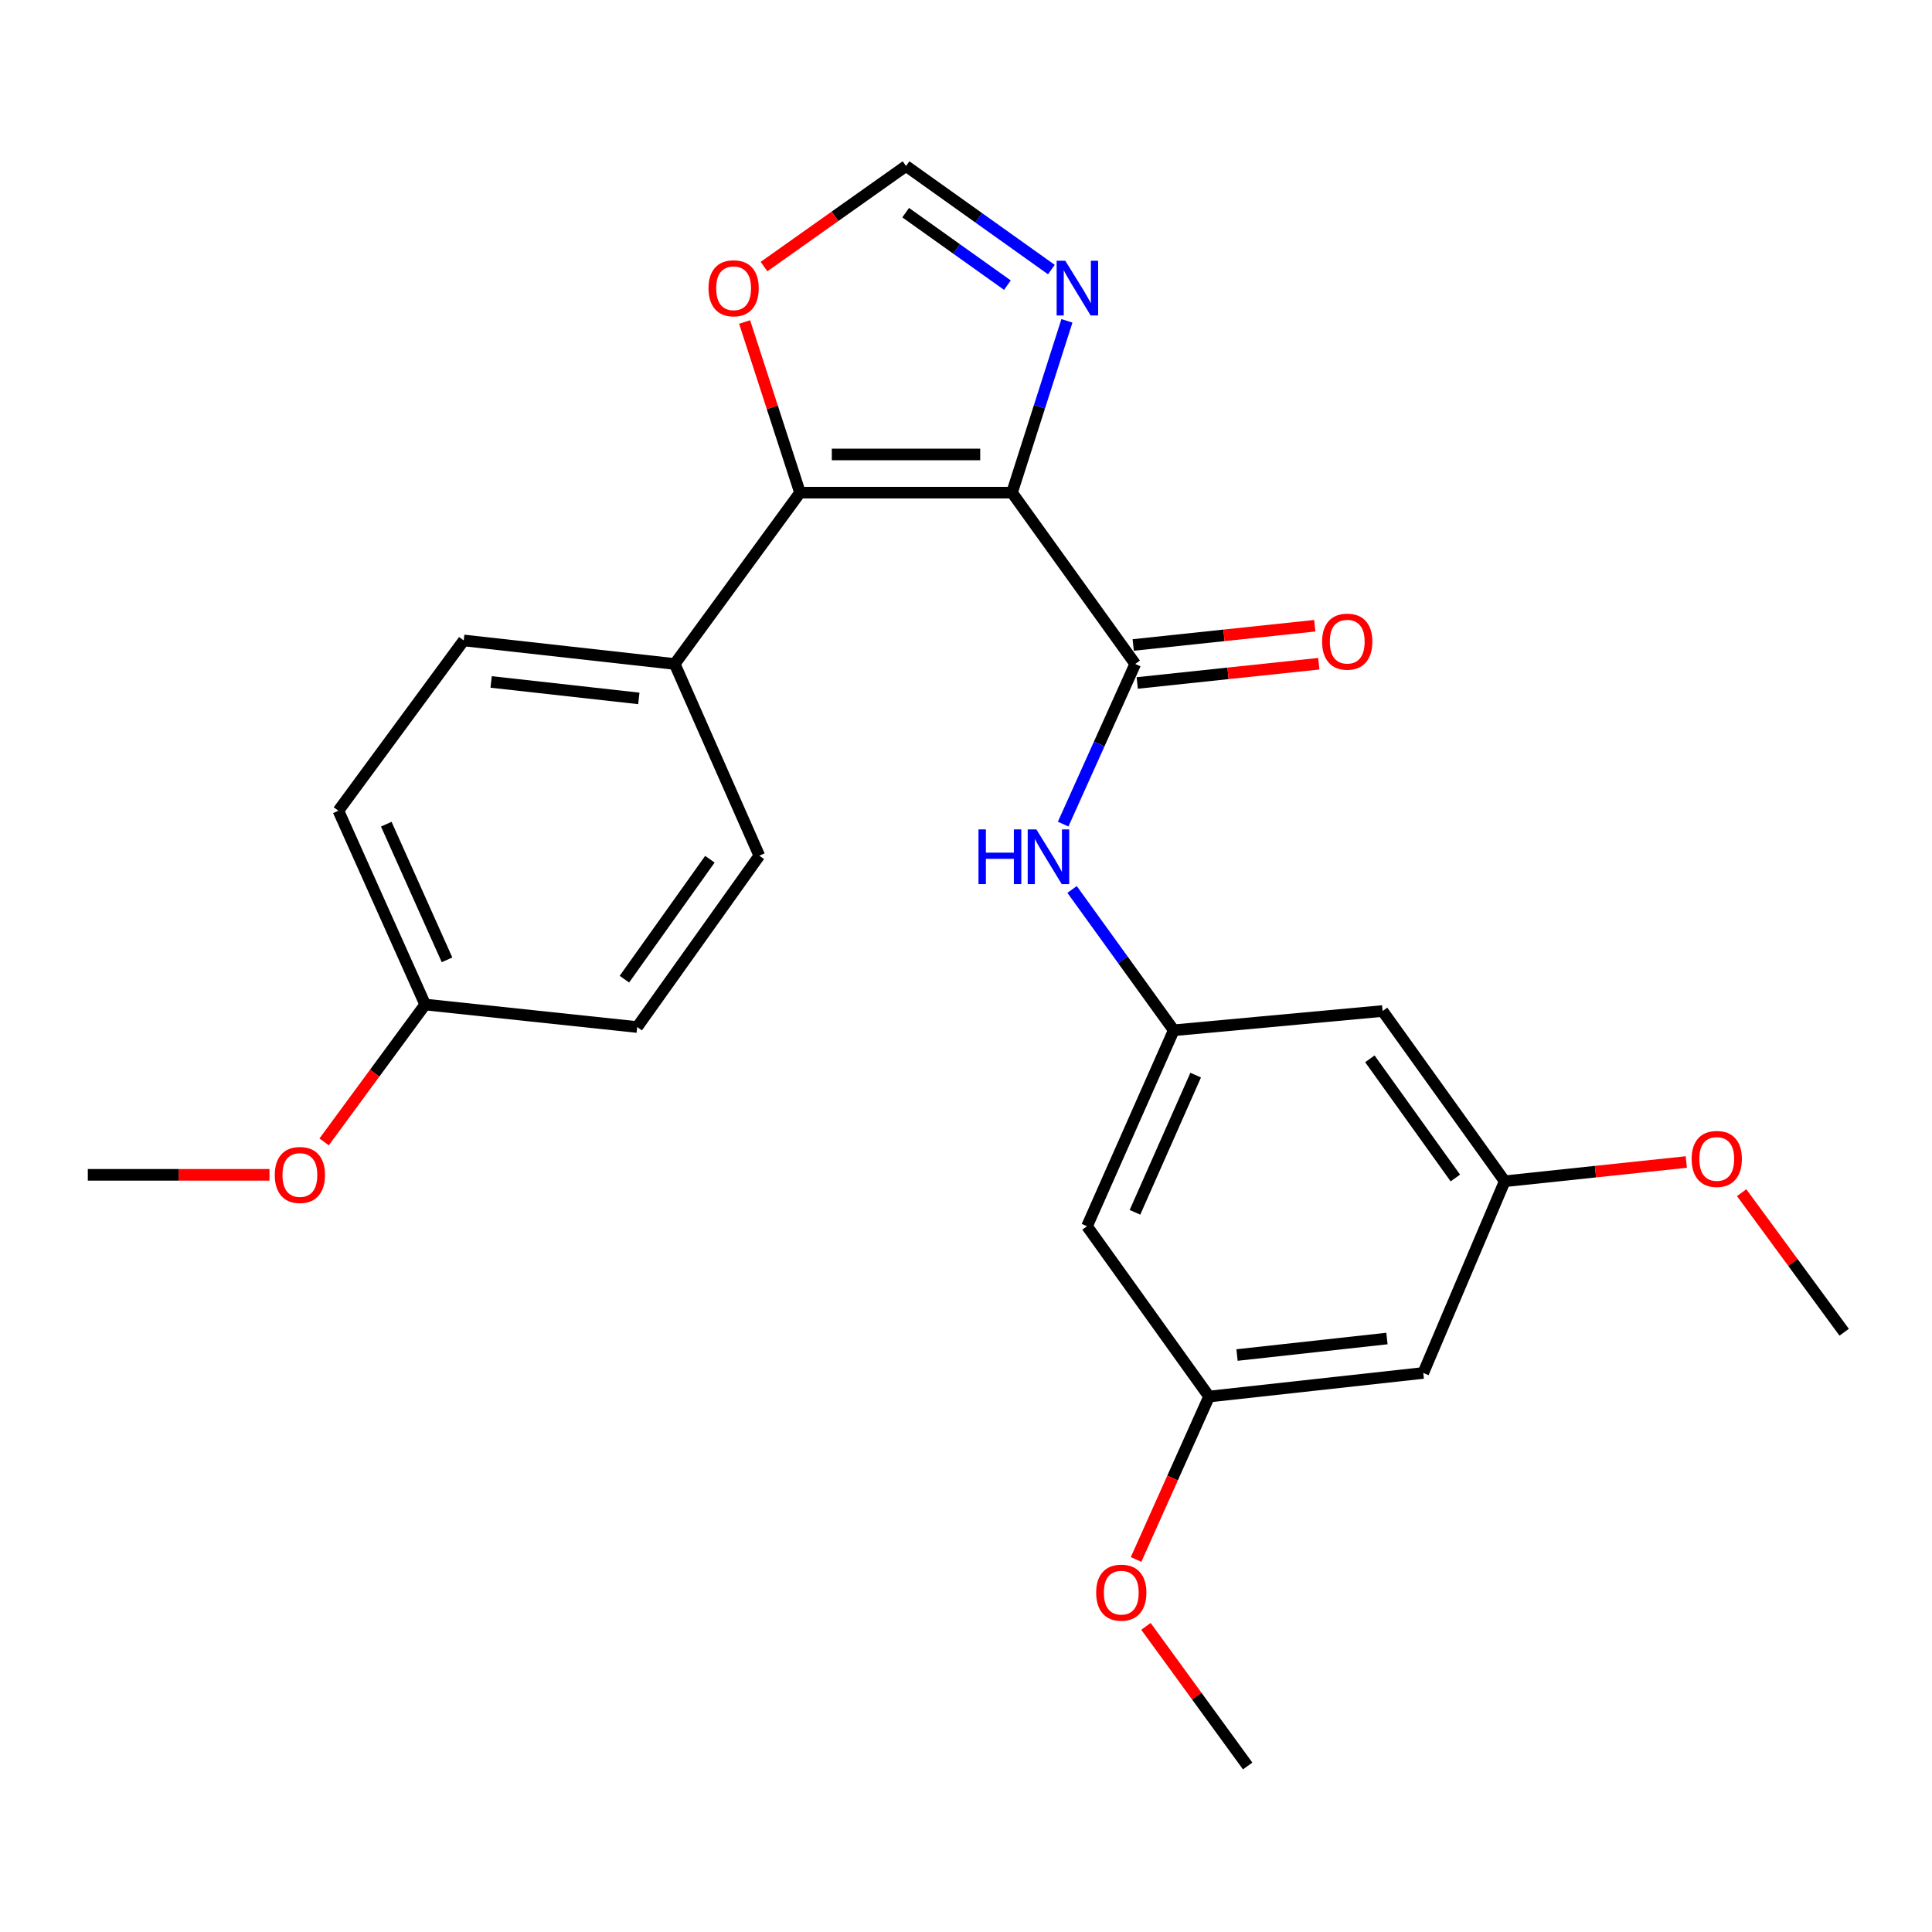 <?xml version='1.0' encoding='iso-8859-1'?>
<svg version='1.1' baseProfile='full'
              xmlns='http://www.w3.org/2000/svg'
                      xmlns:rdkit='http://www.rdkit.org/xml'
                      xmlns:xlink='http://www.w3.org/1999/xlink'
                  xml:space='preserve'
width='1000px' height='1000px' viewBox='0 0 1000 1000'>
<!-- END OF HEADER -->
<rect style='opacity:1.0;fill:#FFFFFF;stroke:none' width='1000' height='1000' x='0' y='0'> </rect>
<path class='bond-0' d='M 523.817,254.996 L 414.081,254.996' style='fill:none;fill-rule:evenodd;stroke:#000000;stroke-width:6px;stroke-linecap:butt;stroke-linejoin:miter;stroke-opacity:1' />
<path class='bond-0' d='M 507.357,235.222 L 430.541,235.222' style='fill:none;fill-rule:evenodd;stroke:#000000;stroke-width:6px;stroke-linecap:butt;stroke-linejoin:miter;stroke-opacity:1' />
<path class='bond-1' d='M 523.817,254.996 L 587.589,343.673' style='fill:none;fill-rule:evenodd;stroke:#000000;stroke-width:6px;stroke-linecap:butt;stroke-linejoin:miter;stroke-opacity:1' />
<path class='bond-2' d='M 523.817,254.996 L 538.028,210.531' style='fill:none;fill-rule:evenodd;stroke:#000000;stroke-width:6px;stroke-linecap:butt;stroke-linejoin:miter;stroke-opacity:1' />
<path class='bond-2' d='M 538.028,210.531 L 552.239,166.065' style='fill:none;fill-rule:evenodd;stroke:#0000FF;stroke-width:6px;stroke-linecap:butt;stroke-linejoin:miter;stroke-opacity:1' />
<path class='bond-6' d='M 414.081,254.996 L 399.746,210.833' style='fill:none;fill-rule:evenodd;stroke:#000000;stroke-width:6px;stroke-linecap:butt;stroke-linejoin:miter;stroke-opacity:1' />
<path class='bond-6' d='M 399.746,210.833 L 385.411,166.67' style='fill:none;fill-rule:evenodd;stroke:#FF0000;stroke-width:6px;stroke-linecap:butt;stroke-linejoin:miter;stroke-opacity:1' />
<path class='bond-7' d='M 414.081,254.996 L 349.232,343.673' style='fill:none;fill-rule:evenodd;stroke:#000000;stroke-width:6px;stroke-linecap:butt;stroke-linejoin:miter;stroke-opacity:1' />
<path class='bond-3' d='M 587.589,343.673 L 568.936,385.117' style='fill:none;fill-rule:evenodd;stroke:#000000;stroke-width:6px;stroke-linecap:butt;stroke-linejoin:miter;stroke-opacity:1' />
<path class='bond-3' d='M 568.936,385.117 L 550.284,426.561' style='fill:none;fill-rule:evenodd;stroke:#0000FF;stroke-width:6px;stroke-linecap:butt;stroke-linejoin:miter;stroke-opacity:1' />
<path class='bond-8' d='M 588.632,353.505 L 635.62,348.524' style='fill:none;fill-rule:evenodd;stroke:#000000;stroke-width:6px;stroke-linecap:butt;stroke-linejoin:miter;stroke-opacity:1' />
<path class='bond-8' d='M 635.62,348.524 L 682.609,343.542' style='fill:none;fill-rule:evenodd;stroke:#FF0000;stroke-width:6px;stroke-linecap:butt;stroke-linejoin:miter;stroke-opacity:1' />
<path class='bond-8' d='M 586.547,333.841 L 633.536,328.859' style='fill:none;fill-rule:evenodd;stroke:#000000;stroke-width:6px;stroke-linecap:butt;stroke-linejoin:miter;stroke-opacity:1' />
<path class='bond-8' d='M 633.536,328.859 L 680.524,323.878' style='fill:none;fill-rule:evenodd;stroke:#FF0000;stroke-width:6px;stroke-linecap:butt;stroke-linejoin:miter;stroke-opacity:1' />
<path class='bond-5' d='M 544.191,139.533 L 506.578,112.73' style='fill:none;fill-rule:evenodd;stroke:#0000FF;stroke-width:6px;stroke-linecap:butt;stroke-linejoin:miter;stroke-opacity:1' />
<path class='bond-5' d='M 506.578,112.73 L 468.965,85.926' style='fill:none;fill-rule:evenodd;stroke:#000000;stroke-width:6px;stroke-linecap:butt;stroke-linejoin:miter;stroke-opacity:1' />
<path class='bond-5' d='M 521.431,147.596 L 495.102,128.833' style='fill:none;fill-rule:evenodd;stroke:#0000FF;stroke-width:6px;stroke-linecap:butt;stroke-linejoin:miter;stroke-opacity:1' />
<path class='bond-5' d='M 495.102,128.833 L 468.773,110.071' style='fill:none;fill-rule:evenodd;stroke:#000000;stroke-width:6px;stroke-linecap:butt;stroke-linejoin:miter;stroke-opacity:1' />
<path class='bond-4' d='M 554.904,460.386 L 581.216,496.825' style='fill:none;fill-rule:evenodd;stroke:#0000FF;stroke-width:6px;stroke-linecap:butt;stroke-linejoin:miter;stroke-opacity:1' />
<path class='bond-4' d='M 581.216,496.825 L 607.528,533.265' style='fill:none;fill-rule:evenodd;stroke:#000000;stroke-width:6px;stroke-linecap:butt;stroke-linejoin:miter;stroke-opacity:1' />
<path class='bond-9' d='M 607.528,533.265 L 562.641,634.707' style='fill:none;fill-rule:evenodd;stroke:#000000;stroke-width:6px;stroke-linecap:butt;stroke-linejoin:miter;stroke-opacity:1' />
<path class='bond-9' d='M 618.878,556.483 L 587.457,627.492' style='fill:none;fill-rule:evenodd;stroke:#000000;stroke-width:6px;stroke-linecap:butt;stroke-linejoin:miter;stroke-opacity:1' />
<path class='bond-10' d='M 607.528,533.265 L 715.628,523.301' style='fill:none;fill-rule:evenodd;stroke:#000000;stroke-width:6px;stroke-linecap:butt;stroke-linejoin:miter;stroke-opacity:1' />
<path class='bond-25' d='M 468.965,85.926 L 432.208,111.955' style='fill:none;fill-rule:evenodd;stroke:#000000;stroke-width:6px;stroke-linecap:butt;stroke-linejoin:miter;stroke-opacity:1' />
<path class='bond-25' d='M 432.208,111.955 L 395.451,137.985' style='fill:none;fill-rule:evenodd;stroke:#FF0000;stroke-width:6px;stroke-linecap:butt;stroke-linejoin:miter;stroke-opacity:1' />
<path class='bond-14' d='M 349.232,343.673 L 240.023,331.49' style='fill:none;fill-rule:evenodd;stroke:#000000;stroke-width:6px;stroke-linecap:butt;stroke-linejoin:miter;stroke-opacity:1' />
<path class='bond-14' d='M 330.658,361.498 L 254.212,352.97' style='fill:none;fill-rule:evenodd;stroke:#000000;stroke-width:6px;stroke-linecap:butt;stroke-linejoin:miter;stroke-opacity:1' />
<path class='bond-15' d='M 349.232,343.673 L 393.021,442.907' style='fill:none;fill-rule:evenodd;stroke:#000000;stroke-width:6px;stroke-linecap:butt;stroke-linejoin:miter;stroke-opacity:1' />
<path class='bond-11' d='M 562.641,634.707 L 625.82,722.845' style='fill:none;fill-rule:evenodd;stroke:#000000;stroke-width:6px;stroke-linecap:butt;stroke-linejoin:miter;stroke-opacity:1' />
<path class='bond-12' d='M 715.628,523.301 L 778.84,611.417' style='fill:none;fill-rule:evenodd;stroke:#000000;stroke-width:6px;stroke-linecap:butt;stroke-linejoin:miter;stroke-opacity:1' />
<path class='bond-12' d='M 709.042,548.045 L 753.29,609.726' style='fill:none;fill-rule:evenodd;stroke:#000000;stroke-width:6px;stroke-linecap:butt;stroke-linejoin:miter;stroke-opacity:1' />
<path class='bond-19' d='M 625.82,722.845 L 606.926,765.012' style='fill:none;fill-rule:evenodd;stroke:#000000;stroke-width:6px;stroke-linecap:butt;stroke-linejoin:miter;stroke-opacity:1' />
<path class='bond-19' d='M 606.926,765.012 L 588.033,807.178' style='fill:none;fill-rule:evenodd;stroke:#FF0000;stroke-width:6px;stroke-linecap:butt;stroke-linejoin:miter;stroke-opacity:1' />
<path class='bond-27' d='M 625.82,722.845 L 736.677,710.64' style='fill:none;fill-rule:evenodd;stroke:#000000;stroke-width:6px;stroke-linecap:butt;stroke-linejoin:miter;stroke-opacity:1' />
<path class='bond-27' d='M 640.284,701.359 L 717.884,692.816' style='fill:none;fill-rule:evenodd;stroke:#000000;stroke-width:6px;stroke-linecap:butt;stroke-linejoin:miter;stroke-opacity:1' />
<path class='bond-13' d='M 778.84,611.417 L 736.677,710.64' style='fill:none;fill-rule:evenodd;stroke:#000000;stroke-width:6px;stroke-linecap:butt;stroke-linejoin:miter;stroke-opacity:1' />
<path class='bond-20' d='M 778.84,611.417 L 825.834,606.436' style='fill:none;fill-rule:evenodd;stroke:#000000;stroke-width:6px;stroke-linecap:butt;stroke-linejoin:miter;stroke-opacity:1' />
<path class='bond-20' d='M 825.834,606.436 L 872.828,601.454' style='fill:none;fill-rule:evenodd;stroke:#FF0000;stroke-width:6px;stroke-linecap:butt;stroke-linejoin:miter;stroke-opacity:1' />
<path class='bond-18' d='M 240.023,331.49 L 175.152,419.628' style='fill:none;fill-rule:evenodd;stroke:#000000;stroke-width:6px;stroke-linecap:butt;stroke-linejoin:miter;stroke-opacity:1' />
<path class='bond-17' d='M 393.021,442.907 L 329.809,531.595' style='fill:none;fill-rule:evenodd;stroke:#000000;stroke-width:6px;stroke-linecap:butt;stroke-linejoin:miter;stroke-opacity:1' />
<path class='bond-17' d='M 367.436,444.733 L 323.188,506.815' style='fill:none;fill-rule:evenodd;stroke:#000000;stroke-width:6px;stroke-linecap:butt;stroke-linejoin:miter;stroke-opacity:1' />
<path class='bond-16' d='M 220.073,519.939 L 329.809,531.595' style='fill:none;fill-rule:evenodd;stroke:#000000;stroke-width:6px;stroke-linecap:butt;stroke-linejoin:miter;stroke-opacity:1' />
<path class='bond-21' d='M 220.073,519.939 L 193.922,555.486' style='fill:none;fill-rule:evenodd;stroke:#000000;stroke-width:6px;stroke-linecap:butt;stroke-linejoin:miter;stroke-opacity:1' />
<path class='bond-21' d='M 193.922,555.486 L 167.771,591.033' style='fill:none;fill-rule:evenodd;stroke:#FF0000;stroke-width:6px;stroke-linecap:butt;stroke-linejoin:miter;stroke-opacity:1' />
<path class='bond-26' d='M 220.073,519.939 L 175.152,419.628' style='fill:none;fill-rule:evenodd;stroke:#000000;stroke-width:6px;stroke-linecap:butt;stroke-linejoin:miter;stroke-opacity:1' />
<path class='bond-26' d='M 231.382,496.811 L 199.937,426.593' style='fill:none;fill-rule:evenodd;stroke:#000000;stroke-width:6px;stroke-linecap:butt;stroke-linejoin:miter;stroke-opacity:1' />
<path class='bond-23' d='M 593.148,841.814 L 619.47,877.944' style='fill:none;fill-rule:evenodd;stroke:#FF0000;stroke-width:6px;stroke-linecap:butt;stroke-linejoin:miter;stroke-opacity:1' />
<path class='bond-23' d='M 619.47,877.944 L 645.792,914.074' style='fill:none;fill-rule:evenodd;stroke:#000000;stroke-width:6px;stroke-linecap:butt;stroke-linejoin:miter;stroke-opacity:1' />
<path class='bond-22' d='M 901.476,617.329 L 928.011,653.449' style='fill:none;fill-rule:evenodd;stroke:#FF0000;stroke-width:6px;stroke-linecap:butt;stroke-linejoin:miter;stroke-opacity:1' />
<path class='bond-22' d='M 928.011,653.449 L 954.545,689.57' style='fill:none;fill-rule:evenodd;stroke:#000000;stroke-width:6px;stroke-linecap:butt;stroke-linejoin:miter;stroke-opacity:1' />
<path class='bond-24' d='M 139.48,608.089 L 92.467,608.089' style='fill:none;fill-rule:evenodd;stroke:#FF0000;stroke-width:6px;stroke-linecap:butt;stroke-linejoin:miter;stroke-opacity:1' />
<path class='bond-24' d='M 92.467,608.089 L 45.455,608.089' style='fill:none;fill-rule:evenodd;stroke:#000000;stroke-width:6px;stroke-linecap:butt;stroke-linejoin:miter;stroke-opacity:1' />
<path  class='atom-3' d='M 551.393 134.967
L 560.673 149.967
Q 561.593 151.447, 563.073 154.127
Q 564.553 156.807, 564.633 156.967
L 564.633 134.967
L 568.393 134.967
L 568.393 163.287
L 564.513 163.287
L 554.553 146.887
Q 553.393 144.967, 552.153 142.767
Q 550.953 140.567, 550.593 139.887
L 550.593 163.287
L 546.913 163.287
L 546.913 134.967
L 551.393 134.967
' fill='#0000FF'/>
<path  class='atom-4' d='M 506.46 429.296
L 510.3 429.296
L 510.3 441.336
L 524.78 441.336
L 524.78 429.296
L 528.62 429.296
L 528.62 457.616
L 524.78 457.616
L 524.78 444.536
L 510.3 444.536
L 510.3 457.616
L 506.46 457.616
L 506.46 429.296
' fill='#0000FF'/>
<path  class='atom-4' d='M 536.42 429.296
L 545.7 444.296
Q 546.62 445.776, 548.1 448.456
Q 549.58 451.136, 549.66 451.296
L 549.66 429.296
L 553.42 429.296
L 553.42 457.616
L 549.54 457.616
L 539.58 441.216
Q 538.42 439.296, 537.18 437.096
Q 535.98 434.896, 535.62 434.216
L 535.62 457.616
L 531.94 457.616
L 531.94 429.296
L 536.42 429.296
' fill='#0000FF'/>
<path  class='atom-7' d='M 366.717 149.207
Q 366.717 142.407, 370.077 138.607
Q 373.437 134.807, 379.717 134.807
Q 385.997 134.807, 389.357 138.607
Q 392.717 142.407, 392.717 149.207
Q 392.717 156.087, 389.317 160.007
Q 385.917 163.887, 379.717 163.887
Q 373.477 163.887, 370.077 160.007
Q 366.717 156.127, 366.717 149.207
M 379.717 160.687
Q 384.037 160.687, 386.357 157.807
Q 388.717 154.887, 388.717 149.207
Q 388.717 143.647, 386.357 140.847
Q 384.037 138.007, 379.717 138.007
Q 375.397 138.007, 373.037 140.807
Q 370.717 143.607, 370.717 149.207
Q 370.717 154.927, 373.037 157.807
Q 375.397 160.687, 379.717 160.687
' fill='#FF0000'/>
<path  class='atom-9' d='M 684.326 332.119
Q 684.326 325.319, 687.686 321.519
Q 691.046 317.719, 697.326 317.719
Q 703.606 317.719, 706.966 321.519
Q 710.326 325.319, 710.326 332.119
Q 710.326 338.999, 706.926 342.919
Q 703.526 346.799, 697.326 346.799
Q 691.086 346.799, 687.686 342.919
Q 684.326 339.039, 684.326 332.119
M 697.326 343.599
Q 701.646 343.599, 703.966 340.719
Q 706.326 337.799, 706.326 332.119
Q 706.326 326.559, 703.966 323.759
Q 701.646 320.919, 697.326 320.919
Q 693.006 320.919, 690.646 323.719
Q 688.326 326.519, 688.326 332.119
Q 688.326 337.839, 690.646 340.719
Q 693.006 343.599, 697.326 343.599
' fill='#FF0000'/>
<path  class='atom-20' d='M 567.372 824.357
Q 567.372 817.557, 570.732 813.757
Q 574.092 809.957, 580.372 809.957
Q 586.652 809.957, 590.012 813.757
Q 593.372 817.557, 593.372 824.357
Q 593.372 831.237, 589.972 835.157
Q 586.572 839.037, 580.372 839.037
Q 574.132 839.037, 570.732 835.157
Q 567.372 831.277, 567.372 824.357
M 580.372 835.837
Q 584.692 835.837, 587.012 832.957
Q 589.372 830.037, 589.372 824.357
Q 589.372 818.797, 587.012 815.997
Q 584.692 813.157, 580.372 813.157
Q 576.052 813.157, 573.692 815.957
Q 571.372 818.757, 571.372 824.357
Q 571.372 830.077, 573.692 832.957
Q 576.052 835.837, 580.372 835.837
' fill='#FF0000'/>
<path  class='atom-21' d='M 875.587 599.863
Q 875.587 593.063, 878.947 589.263
Q 882.307 585.463, 888.587 585.463
Q 894.867 585.463, 898.227 589.263
Q 901.587 593.063, 901.587 599.863
Q 901.587 606.743, 898.187 610.663
Q 894.787 614.543, 888.587 614.543
Q 882.347 614.543, 878.947 610.663
Q 875.587 606.783, 875.587 599.863
M 888.587 611.343
Q 892.907 611.343, 895.227 608.463
Q 897.587 605.543, 897.587 599.863
Q 897.587 594.303, 895.227 591.503
Q 892.907 588.663, 888.587 588.663
Q 884.267 588.663, 881.907 591.463
Q 879.587 594.263, 879.587 599.863
Q 879.587 605.583, 881.907 608.463
Q 884.267 611.343, 888.587 611.343
' fill='#FF0000'/>
<path  class='atom-22' d='M 142.224 608.169
Q 142.224 601.369, 145.584 597.569
Q 148.944 593.769, 155.224 593.769
Q 161.504 593.769, 164.864 597.569
Q 168.224 601.369, 168.224 608.169
Q 168.224 615.049, 164.824 618.969
Q 161.424 622.849, 155.224 622.849
Q 148.984 622.849, 145.584 618.969
Q 142.224 615.089, 142.224 608.169
M 155.224 619.649
Q 159.544 619.649, 161.864 616.769
Q 164.224 613.849, 164.224 608.169
Q 164.224 602.609, 161.864 599.809
Q 159.544 596.969, 155.224 596.969
Q 150.904 596.969, 148.544 599.769
Q 146.224 602.569, 146.224 608.169
Q 146.224 613.889, 148.544 616.769
Q 150.904 619.649, 155.224 619.649
' fill='#FF0000'/>
</svg>

